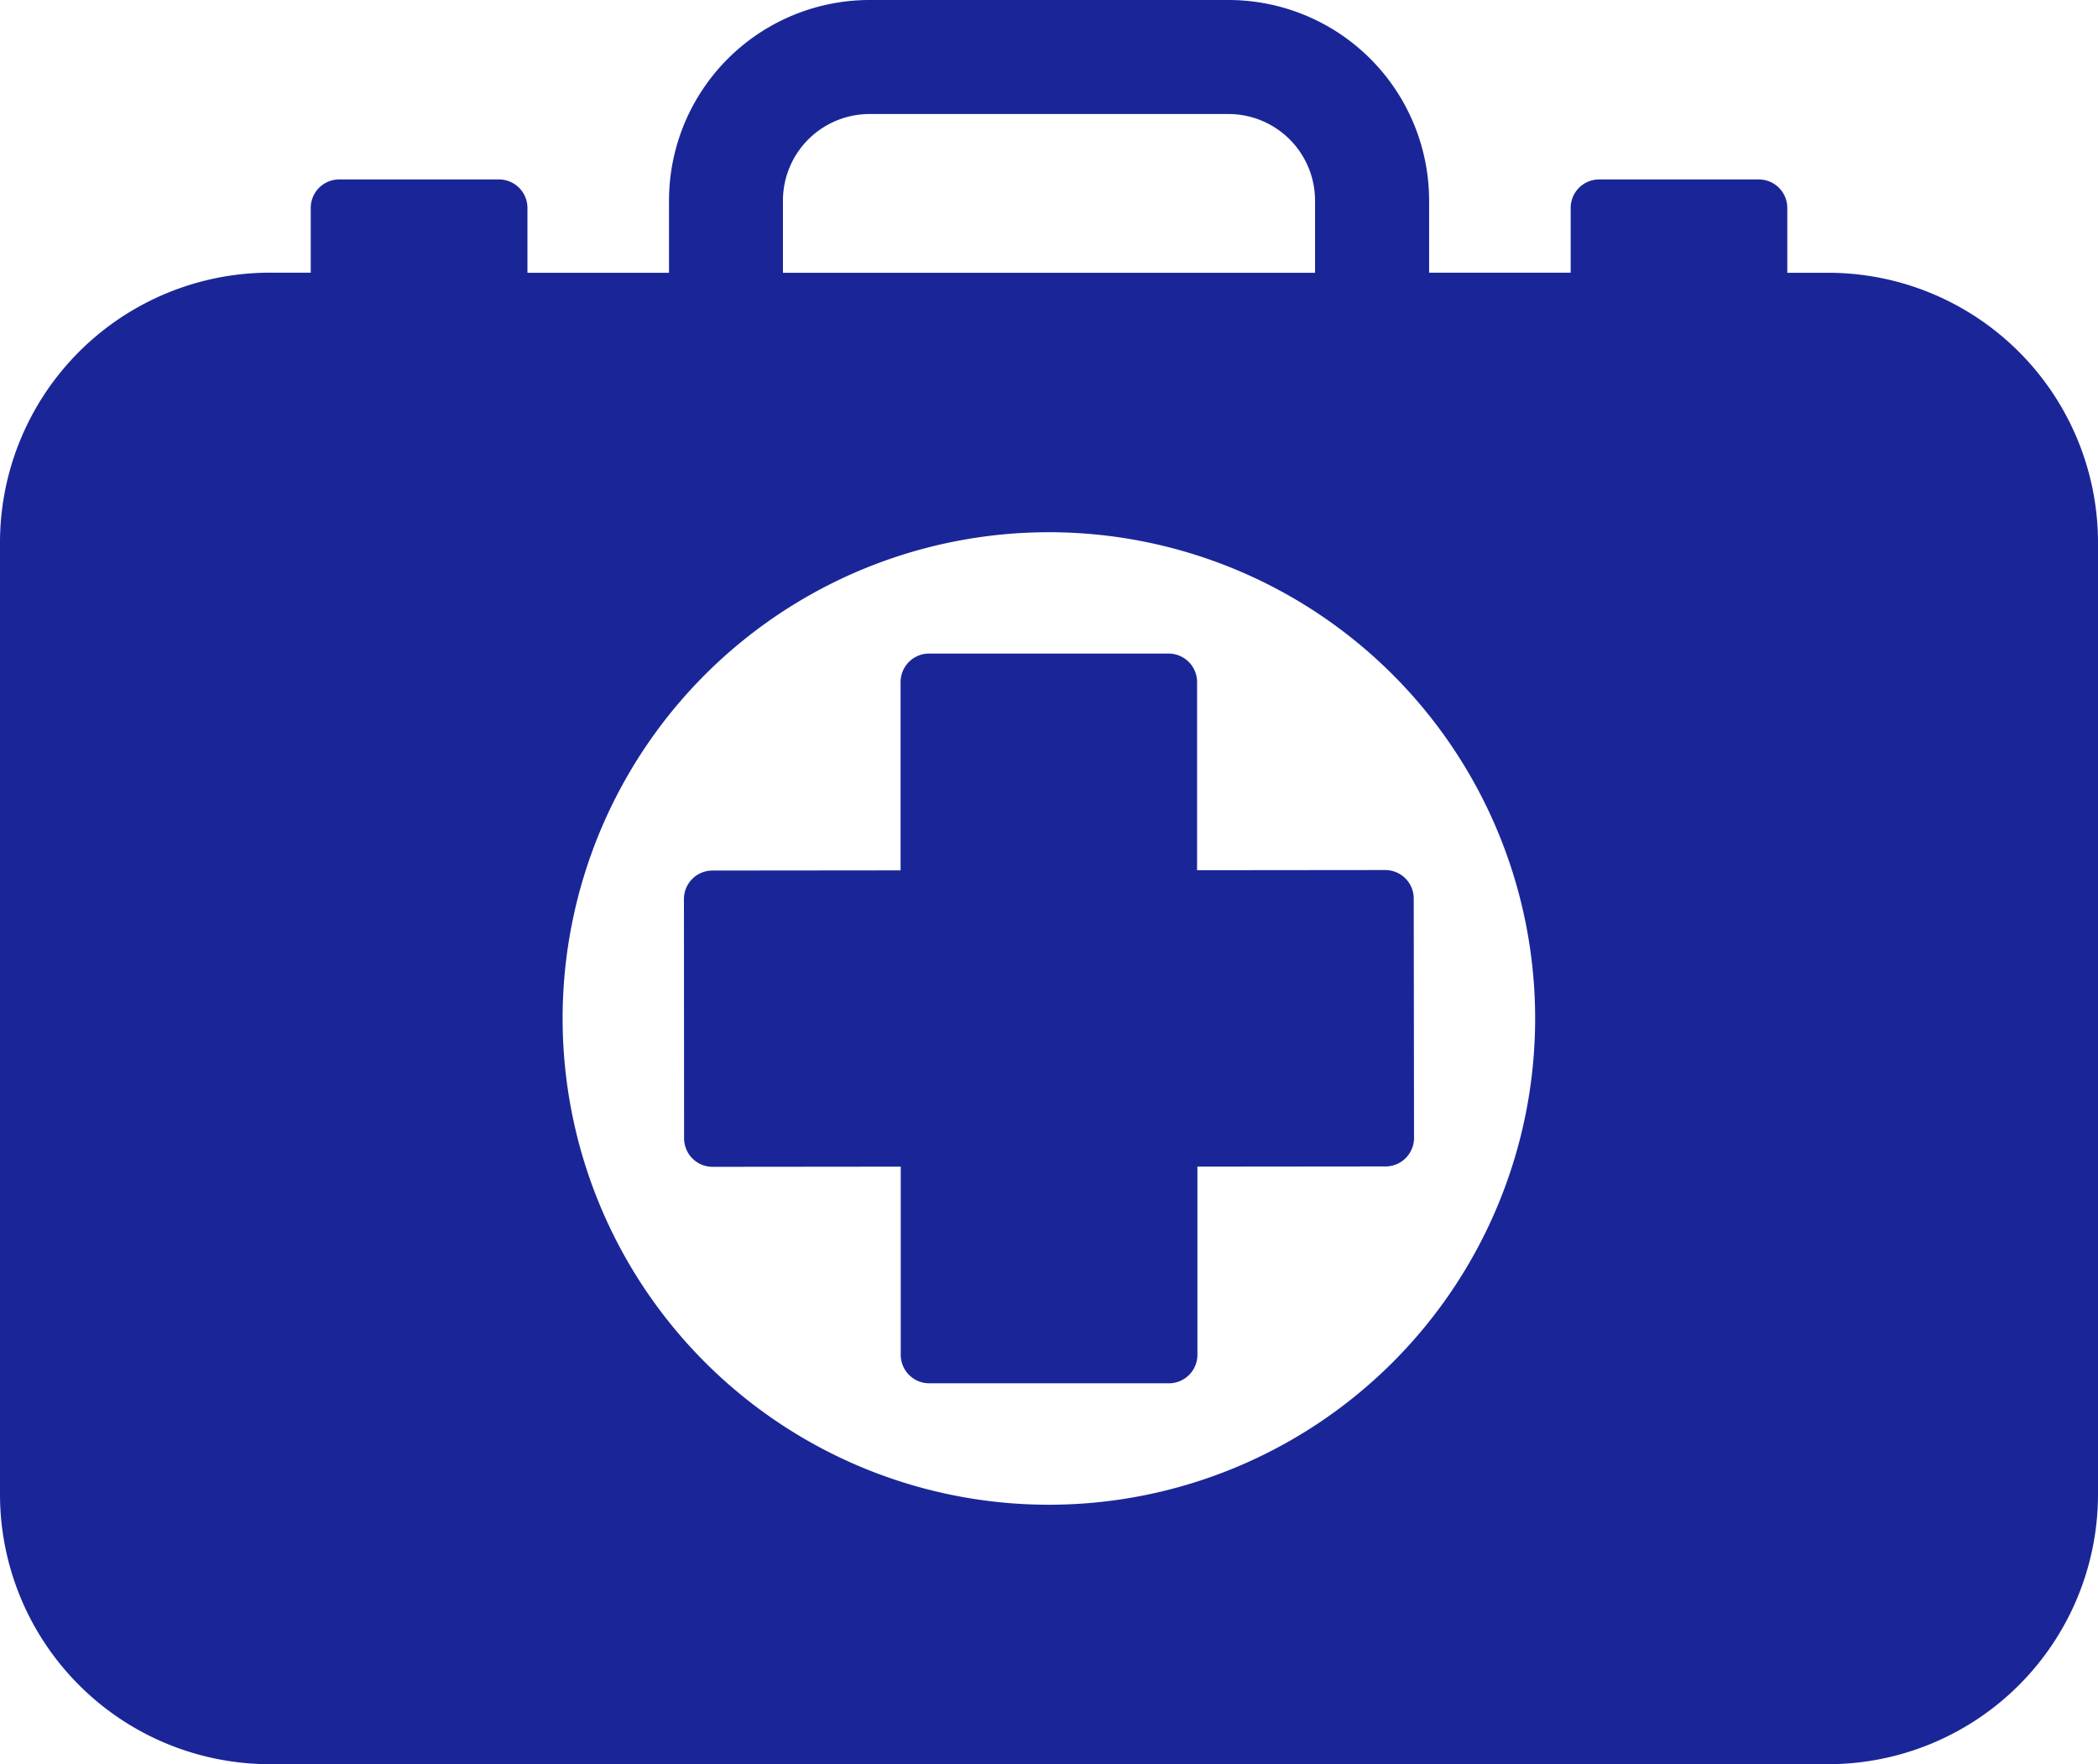 <svg xmlns="http://www.w3.org/2000/svg" width="70.246" height="59.069" viewBox="0 0 70.246 59.069"><path d="M61.207,23.771H59.843V21.6a.954.954,0,0,0-.954-.954H53.544a.954.954,0,0,0-.954.954v2.168h-4.74V21.35a6.72,6.72,0,0,0-6.712-6.712H29.109A6.72,6.72,0,0,0,22.4,21.35v2.421h-4.74V21.6a.954.954,0,0,0-.954-.954H11.358a.954.954,0,0,0-.954.954v2.168H9.039A9.039,9.039,0,0,0,0,32.81V64.668a9.039,9.039,0,0,0,9.039,9.039H61.207a9.039,9.039,0,0,0,9.039-9.039V32.81A9.039,9.039,0,0,0,61.207,23.771ZM26.215,21.35a2.9,2.9,0,0,1,2.894-2.894H41.137a2.9,2.9,0,0,1,2.894,2.894v2.421H26.215Zm8.908,43.67A16.281,16.281,0,1,1,51.4,48.739,16.281,16.281,0,0,1,35.123,65.02ZM47.345,52.737a.954.954,0,0,1-.953.956l-6.3.006V60a.954.954,0,0,1-.954.954h-8.02A.954.954,0,0,1,30.159,60v-6.3l-6.3.006h0a.954.954,0,0,1-.954-.953L22.9,44.741a.954.954,0,0,1,.954-.955l6.3-.006V37.475a.954.954,0,0,1,.954-.954h8.019a.954.954,0,0,1,.954.954v6.3l6.3-.006h0a.954.954,0,0,1,.954.954Z" transform="translate(0 -14.638)" fill="#1a2697"/></svg>